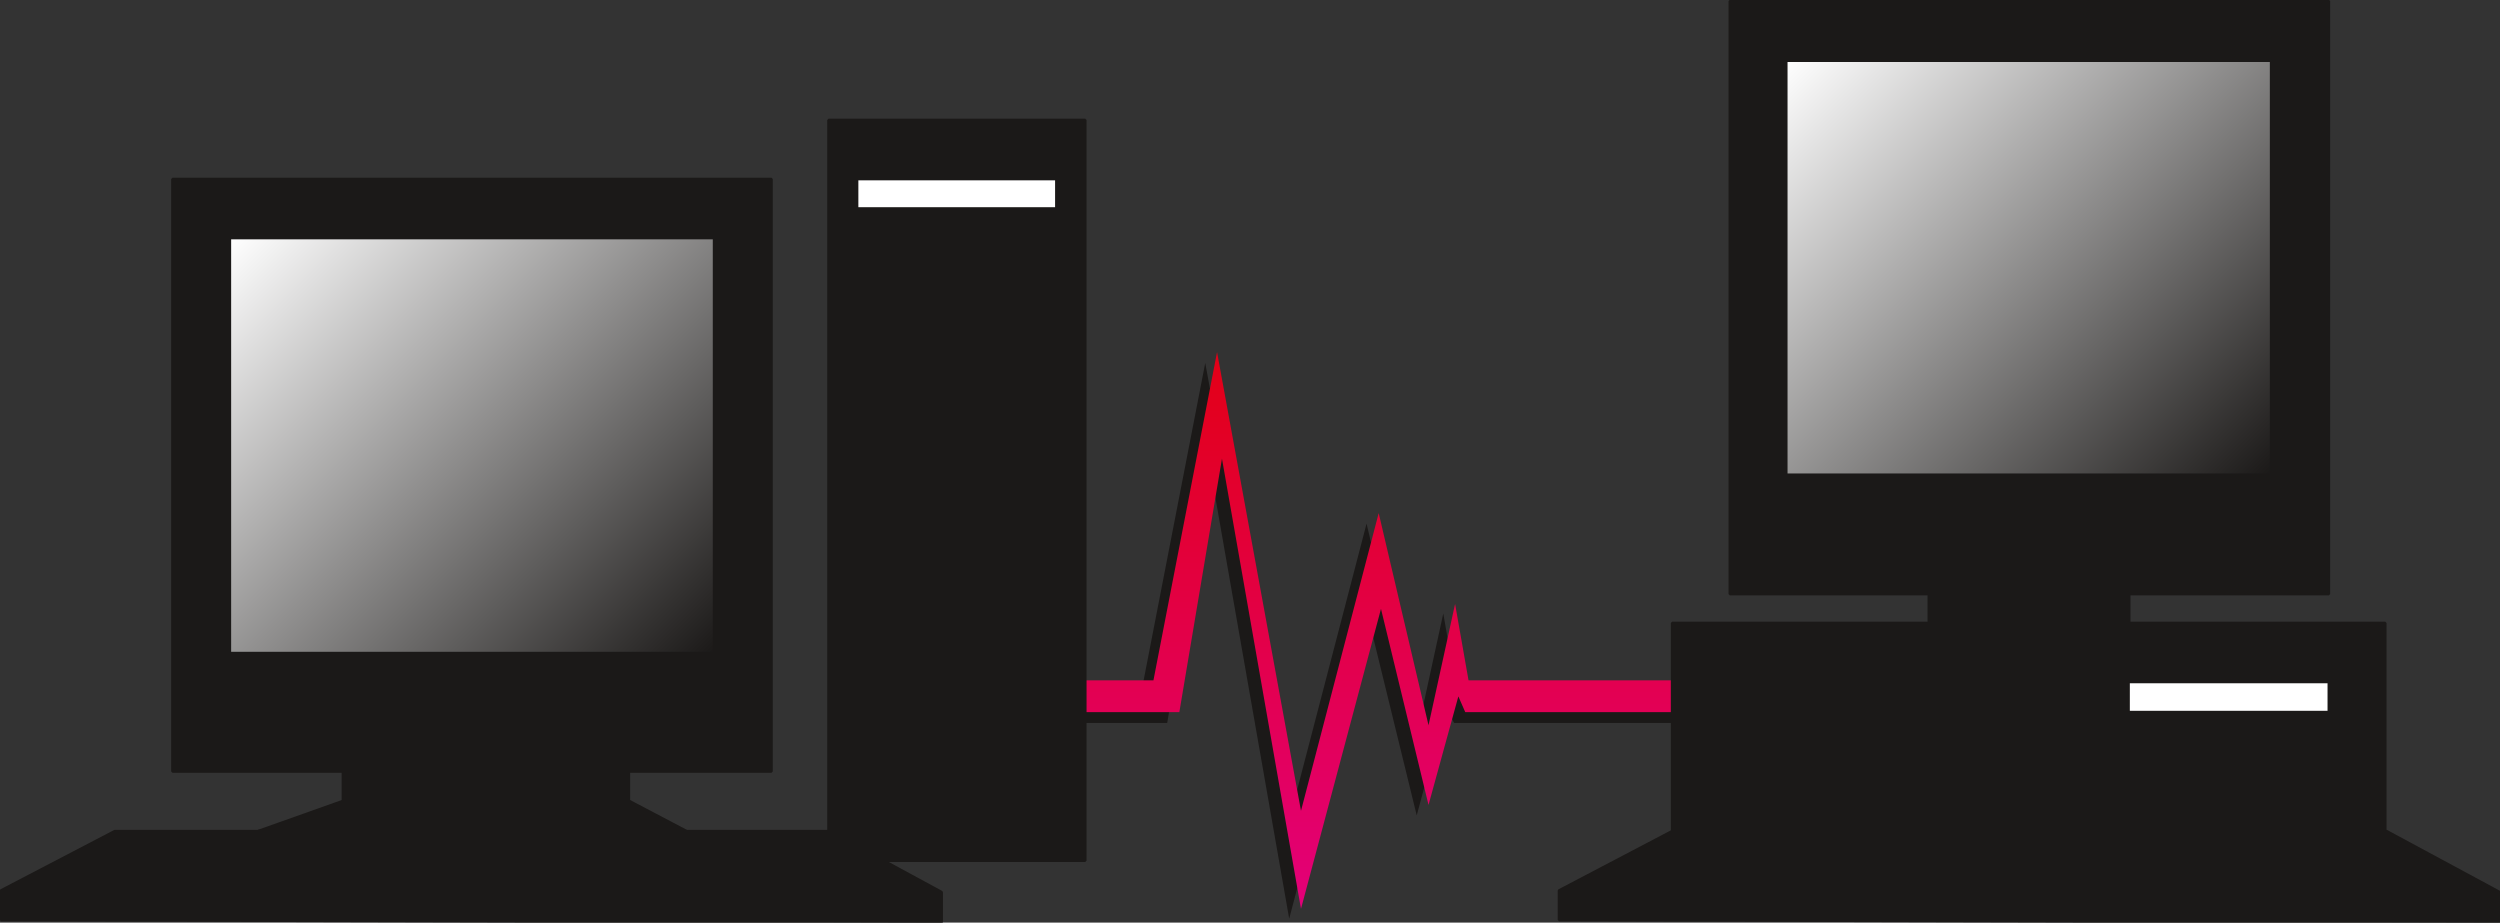 <svg xmlns="http://www.w3.org/2000/svg" xml:space="preserve" width="76.25mm" height="28.14mm" fill-rule="evenodd" stroke-linejoin="round" stroke-width="28.222" preserveAspectRatio="xMidYMid" version="1.2" viewBox="0 0 7625 2814"><rect x="0" y="0" width="7625" height="2814" fill="#333333" stroke="none"/><defs class="ClipPathGroup"><clipPath id="a" clipPathUnits="userSpaceOnUse"><path d="M0 0h7625v2814H0z"/></clipPath></defs><g class="SlideGroup"><g class="Slide" clip-path="url(#a)"><g class="Page"><g class="com.sun.star.drawing.PolyPolygonShape"><path fill="none" d="M2964 1107h2565v1696H2964z" class="BoundingBox"/><path fill="#1B1918" d="M2964 2106h518l194-999 256 1395 236-905 153 646 81-372 41 235h1085l-7 99H4435l-25-48-89 330-147-601-242 916-241-1375-131 778h-596v-99Z"/></g><g class="com.sun.star.drawing.PolyPolygonShape"><path fill="none" d="M2934 1073h2631v1700H2934z" class="BoundingBox"/><defs><linearGradient id="b" x1="4249" x2="4249" y1="2772" y2="1074" gradientUnits="userSpaceOnUse"><stop offset="0" style="stop-color:#e30079"/><stop offset="1" style="stop-color:#e30016"/></linearGradient></defs><path d="M2934 2075h584l194-1001 256 1399 237-908 152 647 81-370 41 233h1085l-7 97H4469l-21-48-91 331-145-598-244 915-241-1373-130 773h-663v-97Z" style="fill:url(#b)"/></g><g class="com.sun.star.drawing.PolyPolygonShape"><path fill="none" d="M5272-2h1837v1819H5272z" class="BoundingBox"/><path fill="#1B1918" d="M5276 3h1827v1809H5276V3Z"/><path fill="none" stroke="#1B1918" stroke-linejoin="bevel" stroke-width="8" d="M5276 3h1827v1809H5276V3Z"/></g><g class="com.sun.star.drawing.PolyPolygonShape"><path fill="none" d="M5096 1896h2184v645H5096z" class="BoundingBox"/><path fill="#1B1918" d="M5100 1900h2175v636H5100v-636Z"/><path fill="none" stroke="#1B1918" stroke-linejoin="bevel" stroke-width="8" d="M5100 1900h2175v636H5100v-636Z"/></g><g class="com.sun.star.drawing.PolyPolygonShape"><path fill="none" d="M4751 2531h2878v287H4751z" class="BoundingBox"/><path fill="#1B1918" d="m5100 2535-345 181v90l2869 7v-92l-345-186H5100Z"/><path fill="none" stroke="#1B1918" stroke-linejoin="bevel" stroke-width="8" d="m5100 2535-345 181v90l2869 7v-92l-345-186H5100Z"/></g><g class="com.sun.star.drawing.PolyPolygonShape"><path fill="none" d="M6488 2076h621v101h-621z" class="BoundingBox"/><path fill="#FFF" d="M6492 2080h611v92h-611v-92Z"/><path fill="none" stroke="#1B1918" stroke-linejoin="bevel" stroke-width="8" d="M6492 2080h611v92h-611v-92Z"/></g><g class="com.sun.star.drawing.PolyPolygonShape"><path fill="none" d="M5444 181h1488v1272H5444z" class="BoundingBox"/><defs><linearGradient id="c" x1="6872" x2="5501" y1="1501" y2="130" gradientUnits="userSpaceOnUse"><stop offset="0" style="stop-color:#1b1918"/><stop offset="1" style="stop-color:#fff"/></linearGradient></defs><path d="M5448 185h1479v1263H5448V185Z" style="fill:url(#c)"/><path fill="none" stroke="#1B1918" stroke-linejoin="bevel" stroke-width="8" d="M5448 185h1479v1263H5448V185Z"/></g><g class="com.sun.star.drawing.PolyPolygonShape"><path fill="none" d="M5879 1807h620v99h-620z" class="BoundingBox"/><path fill="#1B1918" d="M5883 1811h611v90h-611v-90Z"/><path fill="none" stroke="#1B1918" stroke-linejoin="bevel" stroke-width="8" d="M5883 1811h611v90h-611v-90Z"/></g><g class="com.sun.star.drawing.PolyPolygonShape"><path fill="none" d="M522 541h1836v1817H522z" class="BoundingBox"/><path fill="#1B1918" d="M526 546h1827v1807H526V546Z"/><path fill="none" stroke="#1B1918" stroke-linejoin="bevel" stroke-width="8" d="M526 546h1827v1807H526V546Z"/></g><g class="com.sun.star.drawing.PolyPolygonShape"><path fill="none" d="M697 722h1486v1275H697z" class="BoundingBox"/><defs><linearGradient id="d" x1="2125" x2="753" y1="2045" y2="673" gradientUnits="userSpaceOnUse"><stop offset="0" style="stop-color:#1b1918"/><stop offset="1" style="stop-color:#fff"/></linearGradient></defs><path d="M701 726h1477v1266H701V726Z" style="fill:url(#d)"/><path fill="none" stroke="#1B1918" stroke-linejoin="bevel" stroke-width="8" d="M701 726h1477v1266H701V726Z"/></g><g class="com.sun.star.drawing.PolyPolygonShape"><path fill="none" d="M-1 2531h2878v287H-1z" class="BoundingBox"/><path fill="#1B1918" d="M350 2535 3 2716v90l2869 7v-92l-343-186H350Z"/><path fill="none" stroke="#1B1918" stroke-linejoin="bevel" stroke-width="8" d="M350 2535 3 2716v90l2869 7v-92l-343-186H350Z"/></g><g class="com.sun.star.drawing.PolyPolygonShape"><path fill="none" d="M2523 362h792v2268h-792z" class="BoundingBox"/><path fill="#1B1918" d="M2527 366h783v2259h-783V366Z"/><path fill="none" stroke="#1B1918" stroke-linejoin="bevel" stroke-width="8" d="M2527 366h783v2259h-783V366Z"/></g><g class="com.sun.star.drawing.PolyPolygonShape"><path fill="none" d="M2610 542h617v100h-617z" class="BoundingBox"/><path fill="#FFF" d="M2614 546h608v90h-608v-90Z"/><path fill="none" stroke="#1B1918" stroke-linejoin="bevel" stroke-width="8" d="M2614 546h608v90h-608v-90Z"/></g><g class="com.sun.star.drawing.PolyPolygonShape"><path fill="none" d="M1042 2348h882v193h-882z" class="BoundingBox"/><path fill="#1B1918" d="M1046 2352h872v184h-872v-184Z"/><path fill="none" stroke="#1B1918" stroke-linejoin="bevel" stroke-width="8" d="M1046 2352h872v184h-872v-184Z"/></g><g class="com.sun.star.drawing.PolyPolygonShape"><path fill="none" d="M783 2531h95v9h-95z" class="BoundingBox"/><path fill="#1B1918" d="M787 2535h86-86Z"/><path fill="none" stroke="#1B1918" stroke-linejoin="bevel" stroke-width="8" d="M787 2535h86-86Z"/></g><g class="com.sun.star.drawing.PolyPolygonShape"><path fill="none" d="M783 2439h1316v101H783z" class="BoundingBox"/><path fill="#1B1918" d="m787 2535 259-92h873l175 92H787Z"/><path fill="none" stroke="#1B1918" stroke-linejoin="bevel" stroke-width="8" d="m787 2535 259-92h873l175 92H787Z"/></g></g></g></g></svg>
